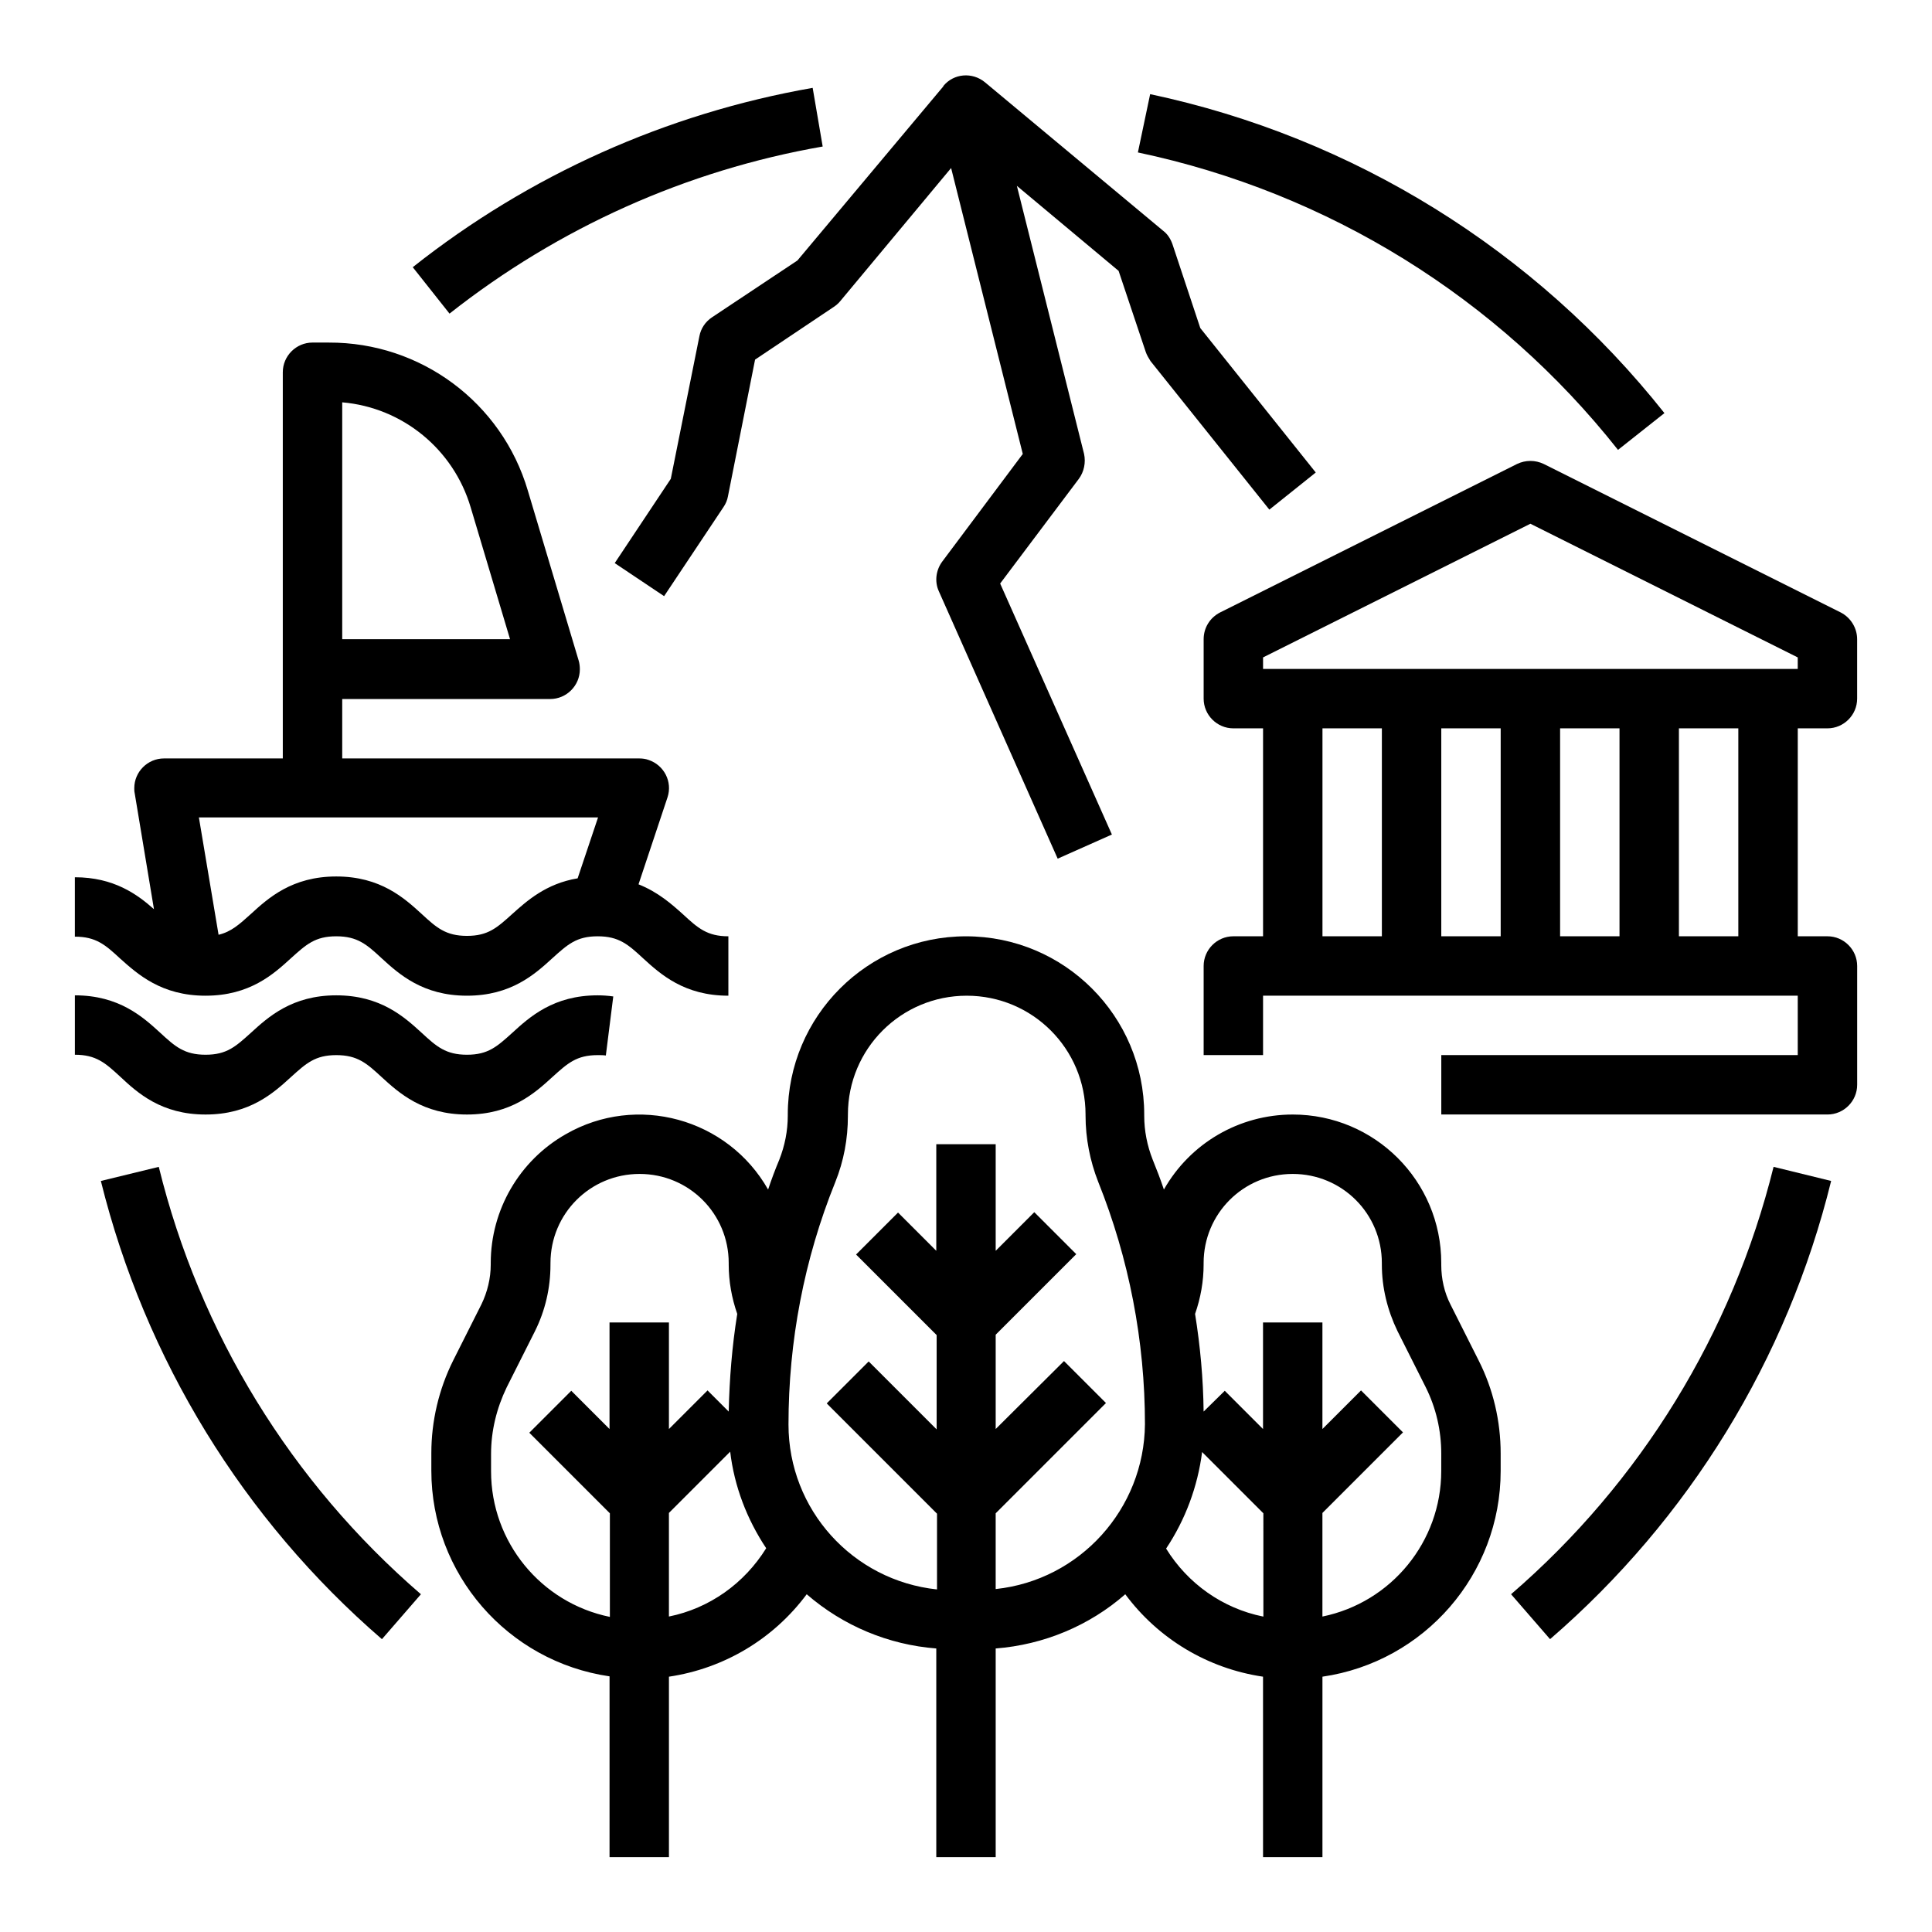 <?xml version="1.0" encoding="UTF-8"?>
<!-- Uploaded to: SVG Repo, www.svgrepo.com, Generator: SVG Repo Mixer Tools -->
<svg fill="#000000" width="800px" height="800px" version="1.1" viewBox="144 144 512 512" xmlns="http://www.w3.org/2000/svg">
 <g>
  <path d="m332.69 228.09c-1.77 1.18-2.953 2.953-3.344 5.019l-7.578 37.785-14.859 22.336 13.086 8.758 15.742-23.617c0.59-0.887 0.984-1.77 1.18-2.856l7.184-36.211 20.859-13.973c0.59-0.395 1.18-0.887 1.672-1.477l29.422-35.324 18.992 75.77-21.352 28.535c-1.672 2.262-2.066 5.312-0.887 7.871l31.488 70.848 14.367-6.394-29.613-66.52 20.859-27.75c1.379-1.871 1.871-4.328 1.379-6.594l-17.809-71.047 26.961 22.535 7.184 21.453c0.297 0.887 0.789 1.672 1.277 2.461l31.488 39.359 12.301-9.84-30.602-38.277-7.379-22.238c-0.492-1.379-1.277-2.656-2.461-3.543l-47.23-39.359c-3.344-2.754-8.266-2.363-11.02 0.984v0.098l-38.676 46.152z"/>
  <path d="m628.29 337.02c4.328 0 7.871-3.543 7.871-7.871v-15.742c0-2.953-1.672-5.707-4.328-7.086l-78.719-39.359c-2.262-1.082-4.82-1.082-7.086 0l-78.719 39.359c-2.656 1.379-4.328 4.035-4.328 7.086v15.742c0 4.328 3.543 7.871 7.871 7.871h7.871v55.105h-7.871c-4.328 0-7.871 3.543-7.871 7.871v23.617h15.742v-15.742h141.7v15.742h-94.465v15.742h102.34c4.328 0 7.871-3.543 7.871-7.871v-31.488c0-4.328-3.543-7.871-7.871-7.871h-7.871v-55.105zm-118.08 55.102h-15.742v-55.105h15.742zm31.488 0h-15.742v-55.105h15.742zm31.488 0h-15.742v-55.105h15.742zm31.488 0h-15.742v-55.105h15.742zm-125.95-70.848v-3.051l70.848-35.426 70.848 35.426v3.051z"/>
  <path d="m198.48 439.36c11.711 0 18.008-5.707 22.633-9.938 4.035-3.641 6.394-5.805 12.004-5.805s8.07 2.164 12.004 5.805c4.625 4.231 10.922 9.938 22.633 9.938s18.008-5.707 22.633-9.938c4.035-3.641 6.394-5.805 12.004-5.805 0.688 0 1.477 0 2.164 0.098l1.969-15.645c-1.379-0.195-2.754-0.297-4.133-0.297-11.711 0-18.008 5.707-22.633 9.938-4.035 3.641-6.394 5.805-12.004 5.805s-8.07-2.164-12.004-5.805c-4.625-4.231-10.922-9.938-22.633-9.938-11.711 0-18.008 5.707-22.633 9.938-4.035 3.641-6.394 5.805-12.004 5.805-5.609 0-8.07-2.164-12.004-5.805-4.625-4.231-10.922-9.938-22.633-9.938v15.742c5.609 0 8.07 2.164 12.004 5.805 4.625 4.332 10.922 10.039 22.633 10.039z"/>
  <path d="m528.41 489.74c-1.672-3.246-2.461-6.887-2.461-10.527v-0.492c0-21.746-17.613-39.359-39.359-39.359-14.168 0-27.16 7.578-34.145 19.875-0.887-2.656-1.871-5.215-2.953-7.871-1.477-3.738-2.262-7.676-2.262-11.711v-0.293c0-26.074-21.156-47.23-47.23-47.23s-47.23 21.156-47.23 47.23v0.297c0 4.035-0.789 7.969-2.262 11.711-1.082 2.559-2.066 5.215-2.953 7.871-10.727-18.895-34.832-25.484-53.629-14.66-12.301 6.988-19.875 20.074-19.875 34.145v0.395c0 3.641-0.887 7.281-2.461 10.527l-7.477 14.859c-3.836 7.676-5.805 16.137-5.805 24.602v4.625c0 27.355 20.172 50.578 47.23 54.516l-0.004 47.914h15.742v-47.824c14.562-2.164 27.652-9.938 36.508-21.844 9.645 8.363 21.648 13.383 34.34 14.367v55.301h15.742v-55.301c12.695-0.984 24.797-6.004 34.34-14.367 8.758 11.809 21.844 19.68 36.508 21.844l0.004 47.824h15.742v-47.824c27.059-3.938 47.23-27.16 47.23-54.516v-4.625c0-8.562-1.969-17.023-5.805-24.602zm-222.88 4.723v28.242l-10.137-10.137-11.121 11.121 21.352 21.352v27.453c-18.301-3.738-31.488-19.875-31.488-38.574v-4.625c0-6.102 1.477-12.102 4.133-17.613l7.477-14.859c2.754-5.512 4.133-11.512 4.133-17.613l0.004-0.488c0-13.086 10.527-23.617 23.617-23.617 13.086 0 23.617 10.527 23.617 23.617v0.395c0 4.43 0.789 8.855 2.262 13.086-1.379 8.562-2.066 17.219-2.262 25.879l-5.609-5.609-10.234 10.234v-28.242zm15.742 77.934v-27.453l16.234-16.234c1.082 9.152 4.43 17.91 9.543 25.586-5.801 9.344-15.051 15.938-25.777 18.102zm86.594-7.281v-20.074l29.227-29.227-11.121-11.121-18.105 18.012v-24.992l21.352-21.352-11.121-11.121-10.23 10.234v-28.242h-15.742v28.242l-10.137-10.137-11.121 11.121 21.352 21.352v24.992l-18.008-18.008-11.121 11.121 29.227 29.227v20.074c-22.336-2.363-39.359-21.156-39.359-43.691 0-22.043 4.133-43.789 12.398-64.254 2.262-5.609 3.344-11.512 3.344-17.516l0.004-0.395c0-17.418 14.07-31.488 31.488-31.488 17.418 0 31.488 14.07 31.488 31.488v0.297c0 6.004 1.18 12.004 3.344 17.516 8.168 20.367 12.398 42.215 12.398 64.254-0.195 22.434-17.219 41.328-39.555 43.688zm70.848 7.281c-10.727-2.164-19.977-8.758-25.684-18.008 5.117-7.676 8.363-16.434 9.543-25.586l16.234 16.234 0.004 27.359zm47.23-38.57c0 18.695-13.188 34.832-31.488 38.574v-27.453l21.352-21.352-11.121-11.121-10.23 10.23v-28.242h-15.742v28.242l-10.137-10.137-5.606 5.512c-0.098-8.66-0.887-17.32-2.262-25.879 1.477-4.231 2.262-8.66 2.262-13.086v-0.395c0-13.086 10.527-23.617 23.617-23.617 13.086 0 23.617 10.527 23.617 23.617v0.395c0 6.102 1.477 12.102 4.133 17.613l7.477 14.859c2.754 5.512 4.133 11.512 4.133 17.613z"/>
  <path d="m186.08 453.23-15.352 3.738c11.711 47.23 37.688 89.645 74.488 121.43l10.332-11.906c-34.34-29.617-58.648-69.176-69.469-113.26z"/>
  <path d="m544.45 566.49 10.332 11.906c36.801-31.785 62.879-74.195 74.488-121.43l-15.254-3.738c-10.918 44.082-35.223 83.641-69.566 113.26z"/>
  <path d="m572.79 263.22 12.301-9.742c-34.242-43.199-82.461-73.113-136.29-84.527l-3.246 15.449c50.379 10.629 95.348 38.477 127.23 78.82z"/>
  <path d="m362.02 182.83-2.656-15.547c-38.77 6.789-75.18 23.125-105.98 47.527l9.742 12.301c28.828-22.73 62.777-37.984 98.891-44.281z"/>
  <path d="m198.48 407.87c11.711 0 18.008-5.707 22.633-9.938 4.035-3.641 6.394-5.805 12.004-5.805s8.07 2.164 12.004 5.805c4.625 4.231 10.922 9.938 22.633 9.938s18.008-5.707 22.633-9.938c4.035-3.641 6.394-5.805 12.004-5.805s8.07 2.164 12.004 5.805c4.625 4.231 10.922 9.938 22.633 9.938v-15.742c-5.609 0-8.07-2.164-12.004-5.805-2.953-2.656-6.594-5.902-11.809-7.969l7.676-23.027c1.379-4.133-0.887-8.562-5.019-9.938-0.789-0.297-1.672-0.395-2.461-0.395l-78.719-0.004v-15.742h55.105c4.328 0 7.871-3.543 7.871-7.871 0-0.789-0.098-1.574-0.297-2.262l-13.48-45.066c-6.887-23.418-28.438-39.359-52.742-39.262l-4.332-0.004c-4.328 0-7.871 3.543-7.871 7.871v102.34h-31.488c-4.328 0-7.871 3.543-7.871 7.871 0 0.395 0 0.887 0.098 1.277l5.117 30.801c-4.43-3.938-10.629-8.461-20.961-8.461v15.742c5.609 0 8.07 2.164 12.004 5.805 4.629 4.137 10.926 9.844 22.637 9.844zm36.211-157.25c16.039 1.379 29.52 12.496 34.047 27.848l10.43 34.934h-44.477zm67.797 110.01-5.41 16.137c-8.363 1.379-13.48 6.004-17.32 9.445-4.035 3.641-6.394 5.805-12.004 5.805s-8.07-2.164-12.004-5.805c-4.625-4.231-10.922-9.938-22.633-9.938-11.711 0-18.008 5.707-22.633 9.938-3.051 2.754-5.215 4.723-8.562 5.512l-5.215-31.094z"/>
 </g>
</svg>